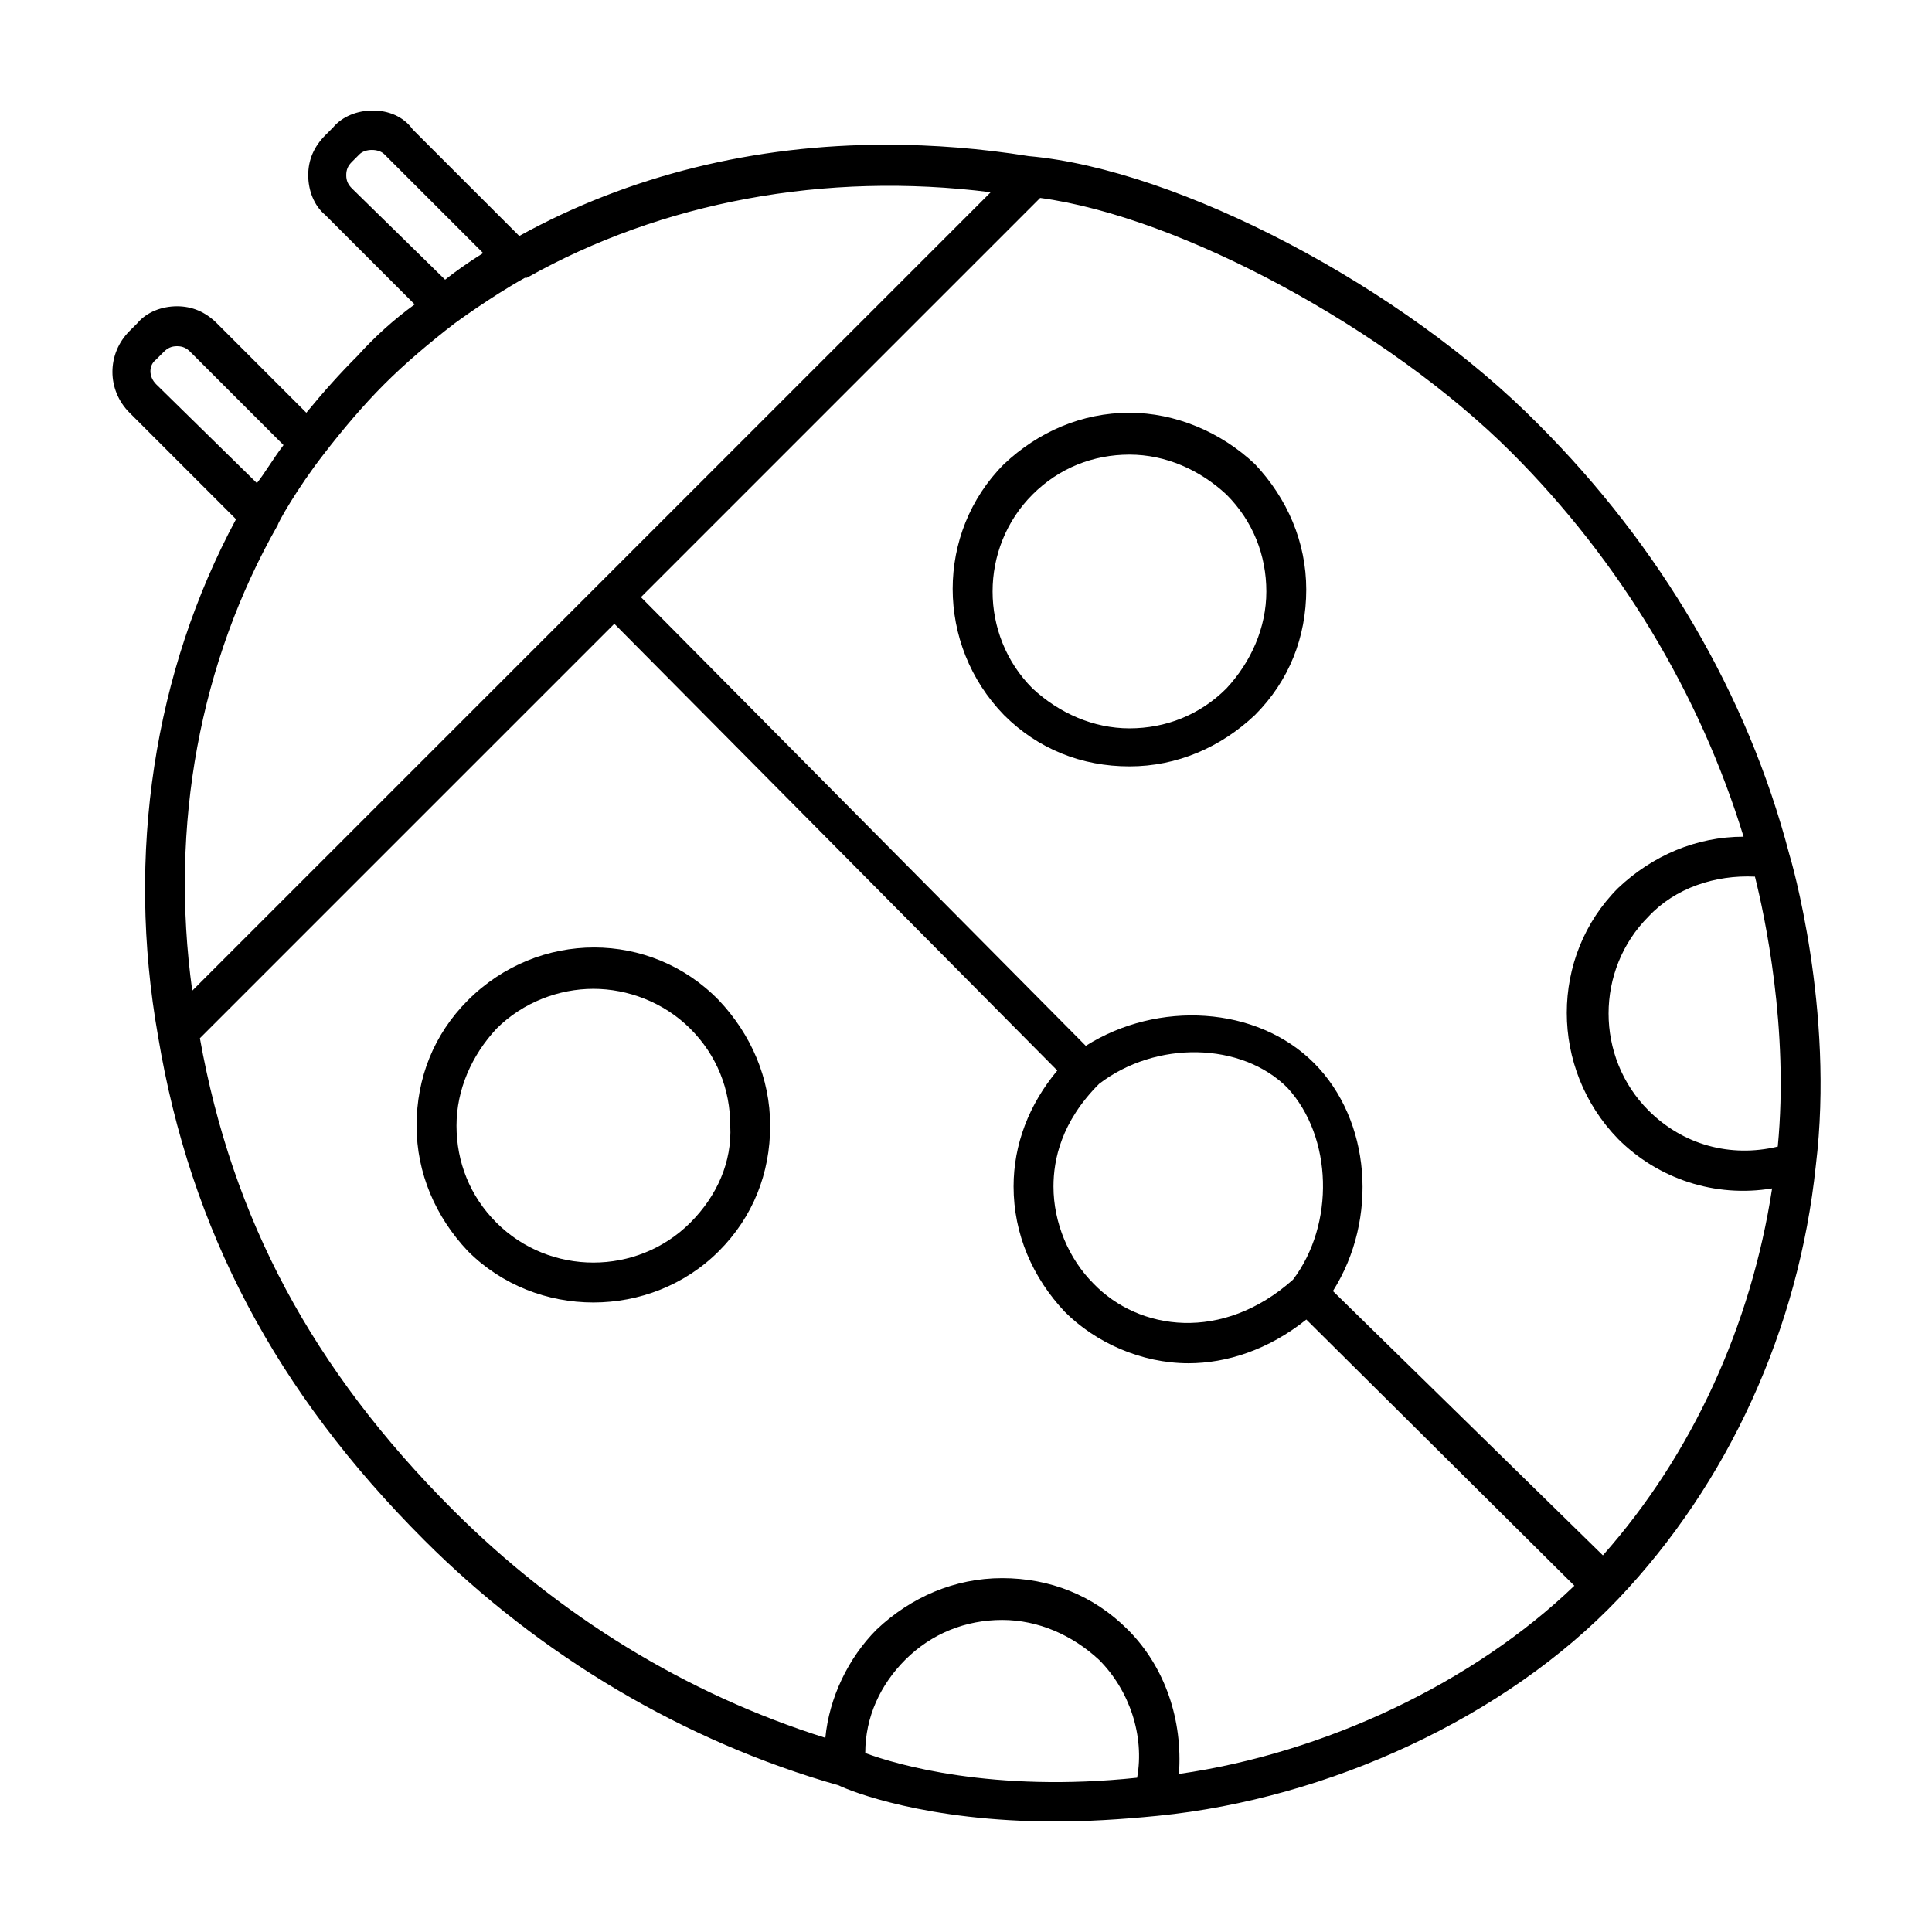 <?xml version="1.0" encoding="UTF-8"?>
<!-- Uploaded to: ICON Repo, www.iconrepo.com, Generator: ICON Repo Mixer Tools -->
<svg fill="#000000" width="800px" height="800px" version="1.1" viewBox="144 144 512 512" xmlns="http://www.w3.org/2000/svg">
 <g>
  <path d="m443.32 253.39c-12.594 0-24.184 5.039-33.25 13.602-18.137 18.137-18.137 47.863 0 66.504 9.07 9.07 20.656 13.602 33.25 13.602s24.184-5.039 33.25-13.602c9.07-9.07 13.602-20.656 13.602-33.25s-5.039-24.184-13.602-33.25c-9.066-8.566-21.156-13.605-33.25-13.605zm25.695 73.051c-7.055 7.055-16.121 10.578-25.695 10.578s-18.641-4.031-25.695-10.578c-14.105-14.105-14.105-37.281 0-51.387 7.055-7.055 16.121-10.578 25.695-10.578s18.641 4.031 25.695 10.578c7.055 7.055 10.578 16.121 10.578 25.695 0.004 9.57-4.027 18.641-10.578 25.691z"/>
  <path d="m268 409.07c-9.07 9.07-13.602 20.656-13.602 33.25s5.039 24.184 13.602 33.25c9.07 9.07 21.16 13.602 33.25 13.602s24.184-4.535 33.25-13.602c9.07-9.07 13.602-20.656 13.602-33.25s-5.039-24.184-13.602-33.25c-18.133-18.641-47.859-18.641-66.5 0zm58.945 58.945c-14.105 14.105-37.281 14.105-51.387 0-7.055-7.055-10.578-16.121-10.578-25.695 0-9.574 4.031-18.641 10.578-25.695 7.055-7.055 16.625-10.578 25.695-10.578 9.07 0 18.641 3.527 25.695 10.578 7.055 7.055 10.578 16.121 10.578 25.695 0.504 9.574-3.527 18.645-10.582 25.695z"/>
  <path d="m618.15 370.27c-11.082-42.32-34.258-81.617-66.504-113.86-35.77-36.277-95.219-67.512-135.02-71.039-12.594-2.016-25.191-3.023-37.785-3.023-34.762 0-68.016 8.062-97.234 24.184l-28.215-28.215c-2.519-3.523-6.551-5.035-10.582-5.035s-8.062 1.512-10.578 4.535l-2.016 2.016c-3.023 3.023-4.535 6.551-4.535 10.578 0 4.031 1.512 8.062 4.535 10.578l23.68 23.68c-5.543 4.031-10.578 8.566-15.113 13.602-4.535 4.535-9.07 9.574-13.602 15.113l-23.68-23.68c-3.023-3.023-6.551-4.535-10.578-4.535-4.031 0-8.062 1.512-10.578 4.535l-2.016 2.016c-6.047 6.047-6.047 15.617 0 21.664l28.215 28.215c-21.664 40.305-29.223 88.672-20.656 137.04 8.566 51.387 31.234 94.211 70.535 133.51 30.73 30.73 69.023 53.402 109.83 64.992 3.023 1.512 23.176 9.574 57.434 9.574 8.062 0 17.129-0.504 27.207-1.512 45.344-4.535 92.195-26.199 121.92-57.434 29.223-30.73 47.863-71.539 52.395-114.87 5.027-41.312-6.559-81.113-7.062-82.625zm-9.07 6.047c2.519 10.078 9.07 40.305 6.047 71.539-12.594 3.023-25.191-0.504-34.258-9.574-14.105-14.105-14.105-37.281 0-51.387 7.051-7.555 17.633-11.082 28.211-10.578zm-371.81-182.38c-1.008-1.008-1.512-2.016-1.512-3.527 0-1.512 0.504-2.519 1.512-3.527l2.016-2.016c1.512-1.512 5.039-1.512 6.551 0l26.199 26.199c-4.031 2.519-7.559 5.039-10.078 7.055zm-51.895 51.891c-2.016-2.016-2.016-5.039 0-6.551l2.016-2.016c1.008-1.008 2.016-1.512 3.527-1.512s2.519 0.504 3.527 1.512l24.688 24.688c-3.023 4.031-5.039 7.559-7.055 10.078zm32.246 37.281c0-0.504 5.039-9.574 12.09-18.641 5.039-6.551 10.578-13.098 16.121-18.641s12.09-11.082 18.641-16.121c0 0 9.574-7.055 18.641-12.09h0.504c35.77-20.152 79.098-28.215 122.93-22.672l-211.6 211.6c-6.047-43.832 2.016-87.156 22.672-123.43zm155.68 325.46c0-9.574 4.031-18.137 10.578-24.688 7.055-7.055 16.121-10.578 25.695-10.578 9.574 0 18.641 4.031 25.695 10.578 8.062 8.062 12.09 20.152 10.078 31.234-38.293 4.035-63.984-3.523-72.047-6.547zm69.527-32.746c-9.07-9.07-20.656-13.602-33.25-13.602s-24.184 5.039-33.25 13.602c-7.559 7.559-12.594 18.137-13.602 28.719-36.777-11.586-70.535-32.242-98.746-60.457-37.281-37.281-58.441-77.082-67.008-124.95l109.83-109.83 117.39 118.39c-7.559 9.07-11.586 19.648-11.586 30.73 0 12.594 5.039 24.184 13.602 33.25 8.062 8.062 20.152 13.602 32.746 13.602 10.078 0 21.16-3.527 31.234-11.586l71.035 70.539c-26.703 25.695-66 44.336-104.79 49.879 1.008-14.109-3.527-28.219-13.602-38.293zm43.828-92.699c-18.641 16.625-40.809 13.602-52.898 1.008-6.551-6.551-10.578-16.121-10.578-25.695 0-7.055 2.016-17.129 12.09-27.207 15.113-11.586 37.785-11.082 49.879 1.008 12.09 13.098 12.594 36.273 1.508 50.887zm82.121 73.051-71.539-70.031c12.09-19.145 10.078-45.344-5.039-60.457-15.113-15.113-41.312-16.625-60.457-4.535l-117.89-118.9 105.8-105.8c37.281 5.039 92.195 34.762 124.95 67.512 28.719 28.719 49.879 63.984 61.465 101.77-12.594 0-24.184 5.039-33.25 13.602-18.137 18.137-18.137 47.863 0 66.504 10.578 10.578 25.695 15.617 40.809 13.098-5.547 36.277-21.164 70.535-44.844 97.238z"/>
 </g>
</svg>